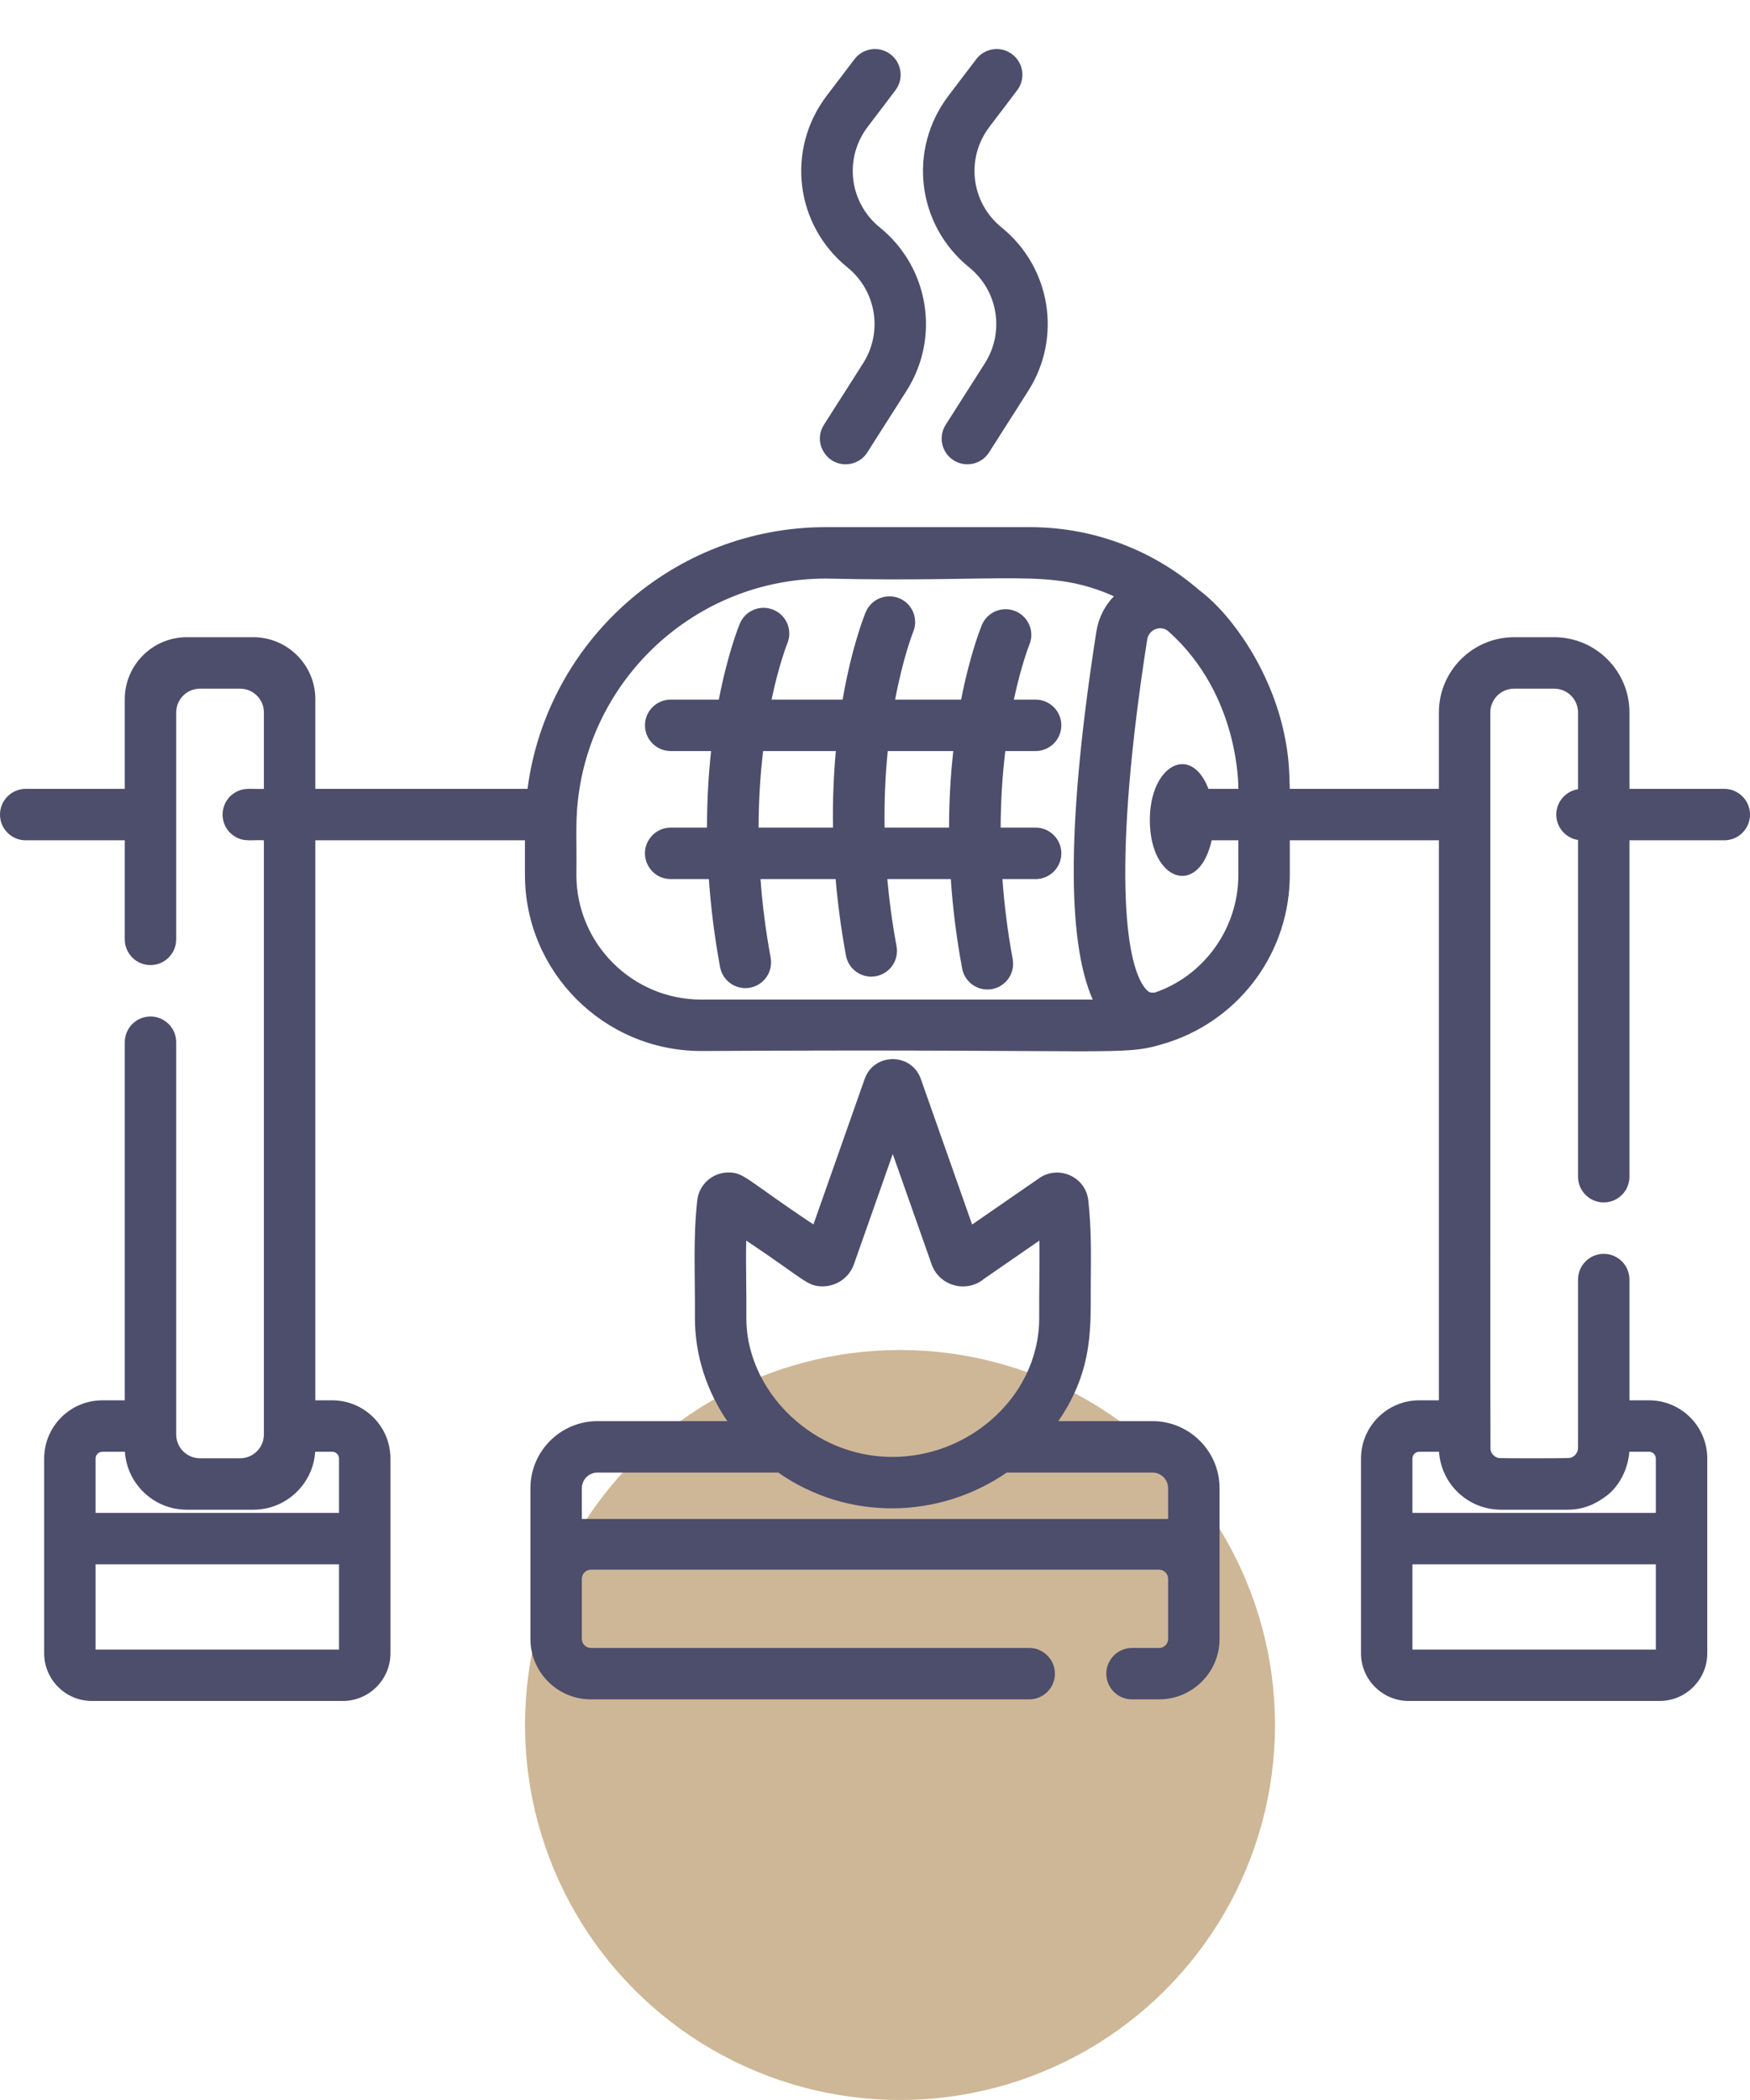 <svg xmlns="http://www.w3.org/2000/svg" width="70" height="84" viewBox="0 0 70 84" fill="none"><circle cx="36" cy="69" r="15" fill="#CEB796"></circle><path d="M35.195 9.1C33.964 8.103 33.75 6.334 34.708 5.072L35.816 3.613C36.16 3.16 36.071 2.515 35.619 2.171C35.167 1.828 34.521 1.916 34.178 2.369L33.069 3.828C31.435 5.98 31.8 8.998 33.901 10.699C35.053 11.632 35.321 13.279 34.525 14.53L32.958 16.991C32.518 17.681 33.025 18.572 33.825 18.572C34.164 18.572 34.497 18.404 34.693 18.096L36.26 15.634C37.619 13.501 37.161 10.692 35.195 9.1Z" fill="#4D4D6C"></path><path d="M40.065 9.1C38.834 8.103 38.62 6.334 39.578 5.072L40.686 3.613C41.03 3.16 40.942 2.515 40.489 2.171C40.037 1.828 39.392 1.916 39.048 2.369L37.94 3.828C36.306 5.98 36.67 8.998 38.771 10.699C39.923 11.632 40.191 13.279 39.395 14.53L37.828 16.991C37.523 17.47 37.664 18.106 38.143 18.411C38.62 18.715 39.257 18.577 39.563 18.096L41.13 15.634C42.489 13.501 42.031 10.692 40.065 9.1Z" fill="#4D4D6C"></path><path d="M68.972 31.555H65.178V28.497C65.178 26.839 63.829 25.489 62.169 25.489H60.563C58.905 25.489 57.556 26.839 57.556 28.497V31.555H51.591C51.57 30.851 51.567 30.291 51.365 29.34C50.84 26.85 49.304 24.607 47.98 23.615C46.165 22.039 43.79 21.086 41.189 21.086H33.036C26.929 21.086 21.87 25.657 21.101 31.555H12.613C12.613 30.631 12.613 28.892 12.613 27.968C12.613 26.602 11.501 25.489 10.135 25.489C9.512 25.489 8.074 25.489 7.469 25.489C6.103 25.489 4.991 26.602 4.991 27.968C4.991 28.892 4.991 30.631 4.991 31.555H1.029C0.461 31.555 0 32.016 0 32.584C0 33.153 0.461 33.612 1.029 33.612H4.991V37.574C4.991 38.142 5.451 38.603 6.019 38.603C6.587 38.603 7.048 38.142 7.048 37.574V28.497C7.048 27.973 7.474 27.547 7.998 27.547H9.605C10.129 27.547 10.556 27.973 10.556 28.497V31.555C10.088 31.583 9.747 31.47 9.366 31.725C8.746 32.133 8.752 33.041 9.366 33.442C9.748 33.697 10.085 33.584 10.556 33.612V57.379C10.556 57.904 10.129 58.331 9.605 58.331H7.998C7.474 58.331 7.048 57.904 7.048 57.379V41.689C7.048 41.121 6.587 40.66 6.019 40.66C5.452 40.66 4.991 41.121 4.991 41.689V56.013H4.095C2.81 56.013 1.767 57.057 1.767 58.342V66.132C1.767 67.183 2.622 68.039 3.676 68.039H13.709C14.761 68.039 15.618 67.183 15.618 66.132V58.342C15.618 57.057 14.573 56.013 13.289 56.013H12.613V33.612H20.998V34.992C20.998 38.877 24.16 42.04 28.047 42.04C45.049 41.944 44.857 42.266 46.593 41.737H46.602L46.759 41.685C49.65 40.727 51.592 38.038 51.592 34.992V33.612H57.556V56.013H56.769C55.485 56.013 54.44 57.057 54.44 58.342V66.132C54.44 67.183 55.297 68.039 56.349 68.039H66.382C67.435 68.039 68.291 67.183 68.291 66.132V58.342C68.291 57.057 67.247 56.013 65.964 56.013H65.178V51.183C65.178 50.615 64.717 50.154 64.149 50.154C63.582 50.154 63.121 50.615 63.121 51.183C63.118 58.368 63.127 57.904 63.114 57.988C63.109 58.002 63.095 58.118 62.984 58.22C62.948 58.256 62.876 58.299 62.818 58.313C62.734 58.343 59.986 58.331 59.964 58.324C59.952 58.324 59.91 58.315 59.876 58.299C59.768 58.263 59.658 58.138 59.632 58.035C59.622 58 59.62 57.989 59.62 57.988C59.609 57.92 59.615 46.913 59.613 28.497C59.613 27.973 60.039 27.547 60.563 27.547H62.169C62.694 27.547 63.121 27.973 63.121 28.497V31.569C62.629 31.646 62.251 32.071 62.251 32.584C62.251 33.098 62.628 33.523 63.121 33.6V47.069C63.121 47.636 63.582 48.097 64.149 48.097C64.717 48.097 65.178 47.636 65.178 47.069V33.612H68.971C69.539 33.612 70 33.153 70 32.584C70 32.016 69.539 31.555 68.972 31.555ZM13.561 65.982H3.823V62.573H13.561V65.982ZM13.289 58.07C13.438 58.07 13.561 58.191 13.561 58.342V60.516H3.823V58.342C3.823 58.191 3.944 58.07 4.095 58.07H4.996C5.08 59.362 6.158 60.388 7.469 60.388C8.092 60.388 9.529 60.388 10.135 60.388C11.446 60.388 12.524 59.362 12.607 58.07H13.289ZM43.855 25.261C42.699 32.653 42.65 37.592 43.709 39.983H28.047C25.294 39.983 23.055 37.743 23.055 34.992C23.078 33.43 22.991 32.742 23.178 31.555C23.933 26.795 28.066 23.143 33.036 23.143C40.429 23.311 41.985 22.709 44.557 23.851C44.194 24.224 43.942 24.709 43.855 25.261ZM48.467 33.612H49.534V34.992C49.534 37.179 48.12 39.047 46.191 39.704L46.19 39.706C46.057 39.701 45.985 39.741 45.822 39.549C44.955 38.537 44.518 34.335 45.888 25.579C45.951 25.177 46.435 24.984 46.738 25.255C49.616 27.82 49.531 31.542 49.534 31.555H48.339C47.63 29.716 45.993 30.616 45.993 32.802C45.993 35.261 47.952 35.919 48.467 33.612ZM66.234 65.982H56.497V62.573H66.234V65.982ZM60.034 60.388H62.7C63.33 60.388 63.807 60.174 64.254 59.838C64.701 59.518 65.12 58.832 65.173 58.07H65.964C66.113 58.07 66.234 58.191 66.234 58.342V60.516H56.497V58.342C56.497 58.191 56.619 58.07 56.769 58.07H57.561C57.653 59.4 58.754 60.388 60.034 60.388Z" fill="#4D4D6C"></path><path d="M41.425 33.105H40.026C40.03 31.97 40.104 30.943 40.212 30.042H41.425C41.992 30.042 42.453 29.581 42.453 29.013C42.453 28.445 41.992 27.985 41.425 27.985H40.554C40.85 26.604 41.161 25.82 41.174 25.79C41.392 25.266 41.143 24.666 40.62 24.448C40.096 24.228 39.494 24.477 39.274 25C39.235 25.098 38.803 26.159 38.445 27.985H35.805C36.126 26.283 36.515 25.309 36.527 25.277C36.745 24.753 36.497 24.151 35.975 23.933C35.449 23.714 34.847 23.962 34.629 24.486C34.584 24.593 34.075 25.845 33.704 27.985H30.861C31.161 26.569 31.481 25.766 31.493 25.735C31.71 25.212 31.463 24.611 30.939 24.393C30.415 24.173 29.811 24.422 29.593 24.945C29.552 25.044 29.112 26.125 28.753 27.985H26.827C26.26 27.985 25.799 28.445 25.799 29.013C25.799 29.581 26.26 30.042 26.827 30.042H28.444C28.344 30.959 28.28 31.982 28.28 33.105H26.827C26.456 33.105 26.133 33.302 25.955 33.591C25.533 34.255 26.006 35.162 26.827 35.162H28.354C28.432 36.268 28.574 37.443 28.803 38.683C28.895 39.178 29.327 39.525 29.814 39.525C30.458 39.525 30.942 38.939 30.826 38.308C30.622 37.204 30.493 36.154 30.42 35.162H33.425C33.509 36.133 33.641 37.154 33.839 38.225C33.931 38.72 34.363 39.065 34.849 39.065C35.496 39.065 35.978 38.48 35.862 37.849C35.688 36.915 35.569 36.017 35.492 35.162H38.032C38.107 36.283 38.251 37.477 38.486 38.738C38.576 39.233 39.01 39.58 39.495 39.58C40.141 39.58 40.625 38.994 40.507 38.363C40.299 37.239 40.17 36.169 40.097 35.163H41.425C41.992 35.163 42.453 34.703 42.453 34.134C42.453 33.566 41.993 33.105 41.425 33.105ZM33.321 33.105H30.345C30.345 31.971 30.418 30.944 30.525 30.042H33.434C33.349 30.966 33.303 31.991 33.321 33.105ZM37.962 33.105H35.384C35.366 31.981 35.418 30.954 35.51 30.042H38.132C38.029 30.958 37.963 31.982 37.962 33.105Z" fill="#4D4D6C"></path><path d="M46.099 56.845H42.334C43.794 54.711 43.611 52.956 43.631 51.25C43.642 50.111 43.653 49.128 43.533 48.023C43.426 47.045 42.298 46.574 41.525 47.157L38.885 48.981L36.833 43.158C36.462 42.101 34.959 42.101 34.587 43.158L32.537 48.978C29.855 47.194 29.775 46.899 29.138 46.899C28.496 46.899 27.959 47.381 27.889 48.019C27.721 49.566 27.807 50.903 27.797 52.721C27.797 54.227 28.276 55.648 29.091 56.845H23.901C22.421 56.845 21.217 58.049 21.217 59.529C21.217 61.885 21.217 64.615 21.217 65.556C21.217 66.891 22.303 67.975 23.637 67.975H41.167C41.735 67.975 42.196 67.516 42.196 66.947C42.196 66.673 42.087 66.422 41.912 66.239C41.725 66.042 41.461 65.918 41.167 65.918H23.637C23.437 65.918 23.274 65.757 23.274 65.556V63.151C23.274 62.951 23.437 62.788 23.637 62.788H46.362C46.562 62.788 46.725 62.951 46.725 63.151V65.556C46.725 65.757 46.562 65.918 46.362 65.918H45.281C44.988 65.918 44.723 66.042 44.536 66.239C44.361 66.422 44.253 66.673 44.253 66.947C44.253 67.516 44.713 67.975 45.281 67.975H46.362C47.696 67.975 48.782 66.891 48.782 65.556C48.782 64.586 48.782 61.767 48.782 59.529C48.782 58.049 47.578 56.845 46.099 56.845ZM29.849 49.622C32.223 51.208 32.283 51.454 32.904 51.454C33.492 51.454 34.007 51.07 34.177 50.513L35.71 46.16L37.245 50.516C37.523 51.428 38.646 51.753 39.364 51.151L41.574 49.624C41.593 50.508 41.56 51.706 41.568 52.724C41.568 54.35 40.802 55.825 39.591 56.845C37.403 58.693 34.156 58.815 31.852 56.845C30.643 55.811 29.854 54.322 29.854 52.727C29.863 51.639 29.826 50.58 29.849 49.622ZM46.725 60.758H23.274V59.529C23.274 59.183 23.555 58.902 23.901 58.902H31.128C33.917 60.852 37.549 60.77 40.273 58.902H46.098C46.444 58.902 46.725 59.183 46.725 59.529V60.758H46.725Z" fill="#4D4D6C"></path></svg>